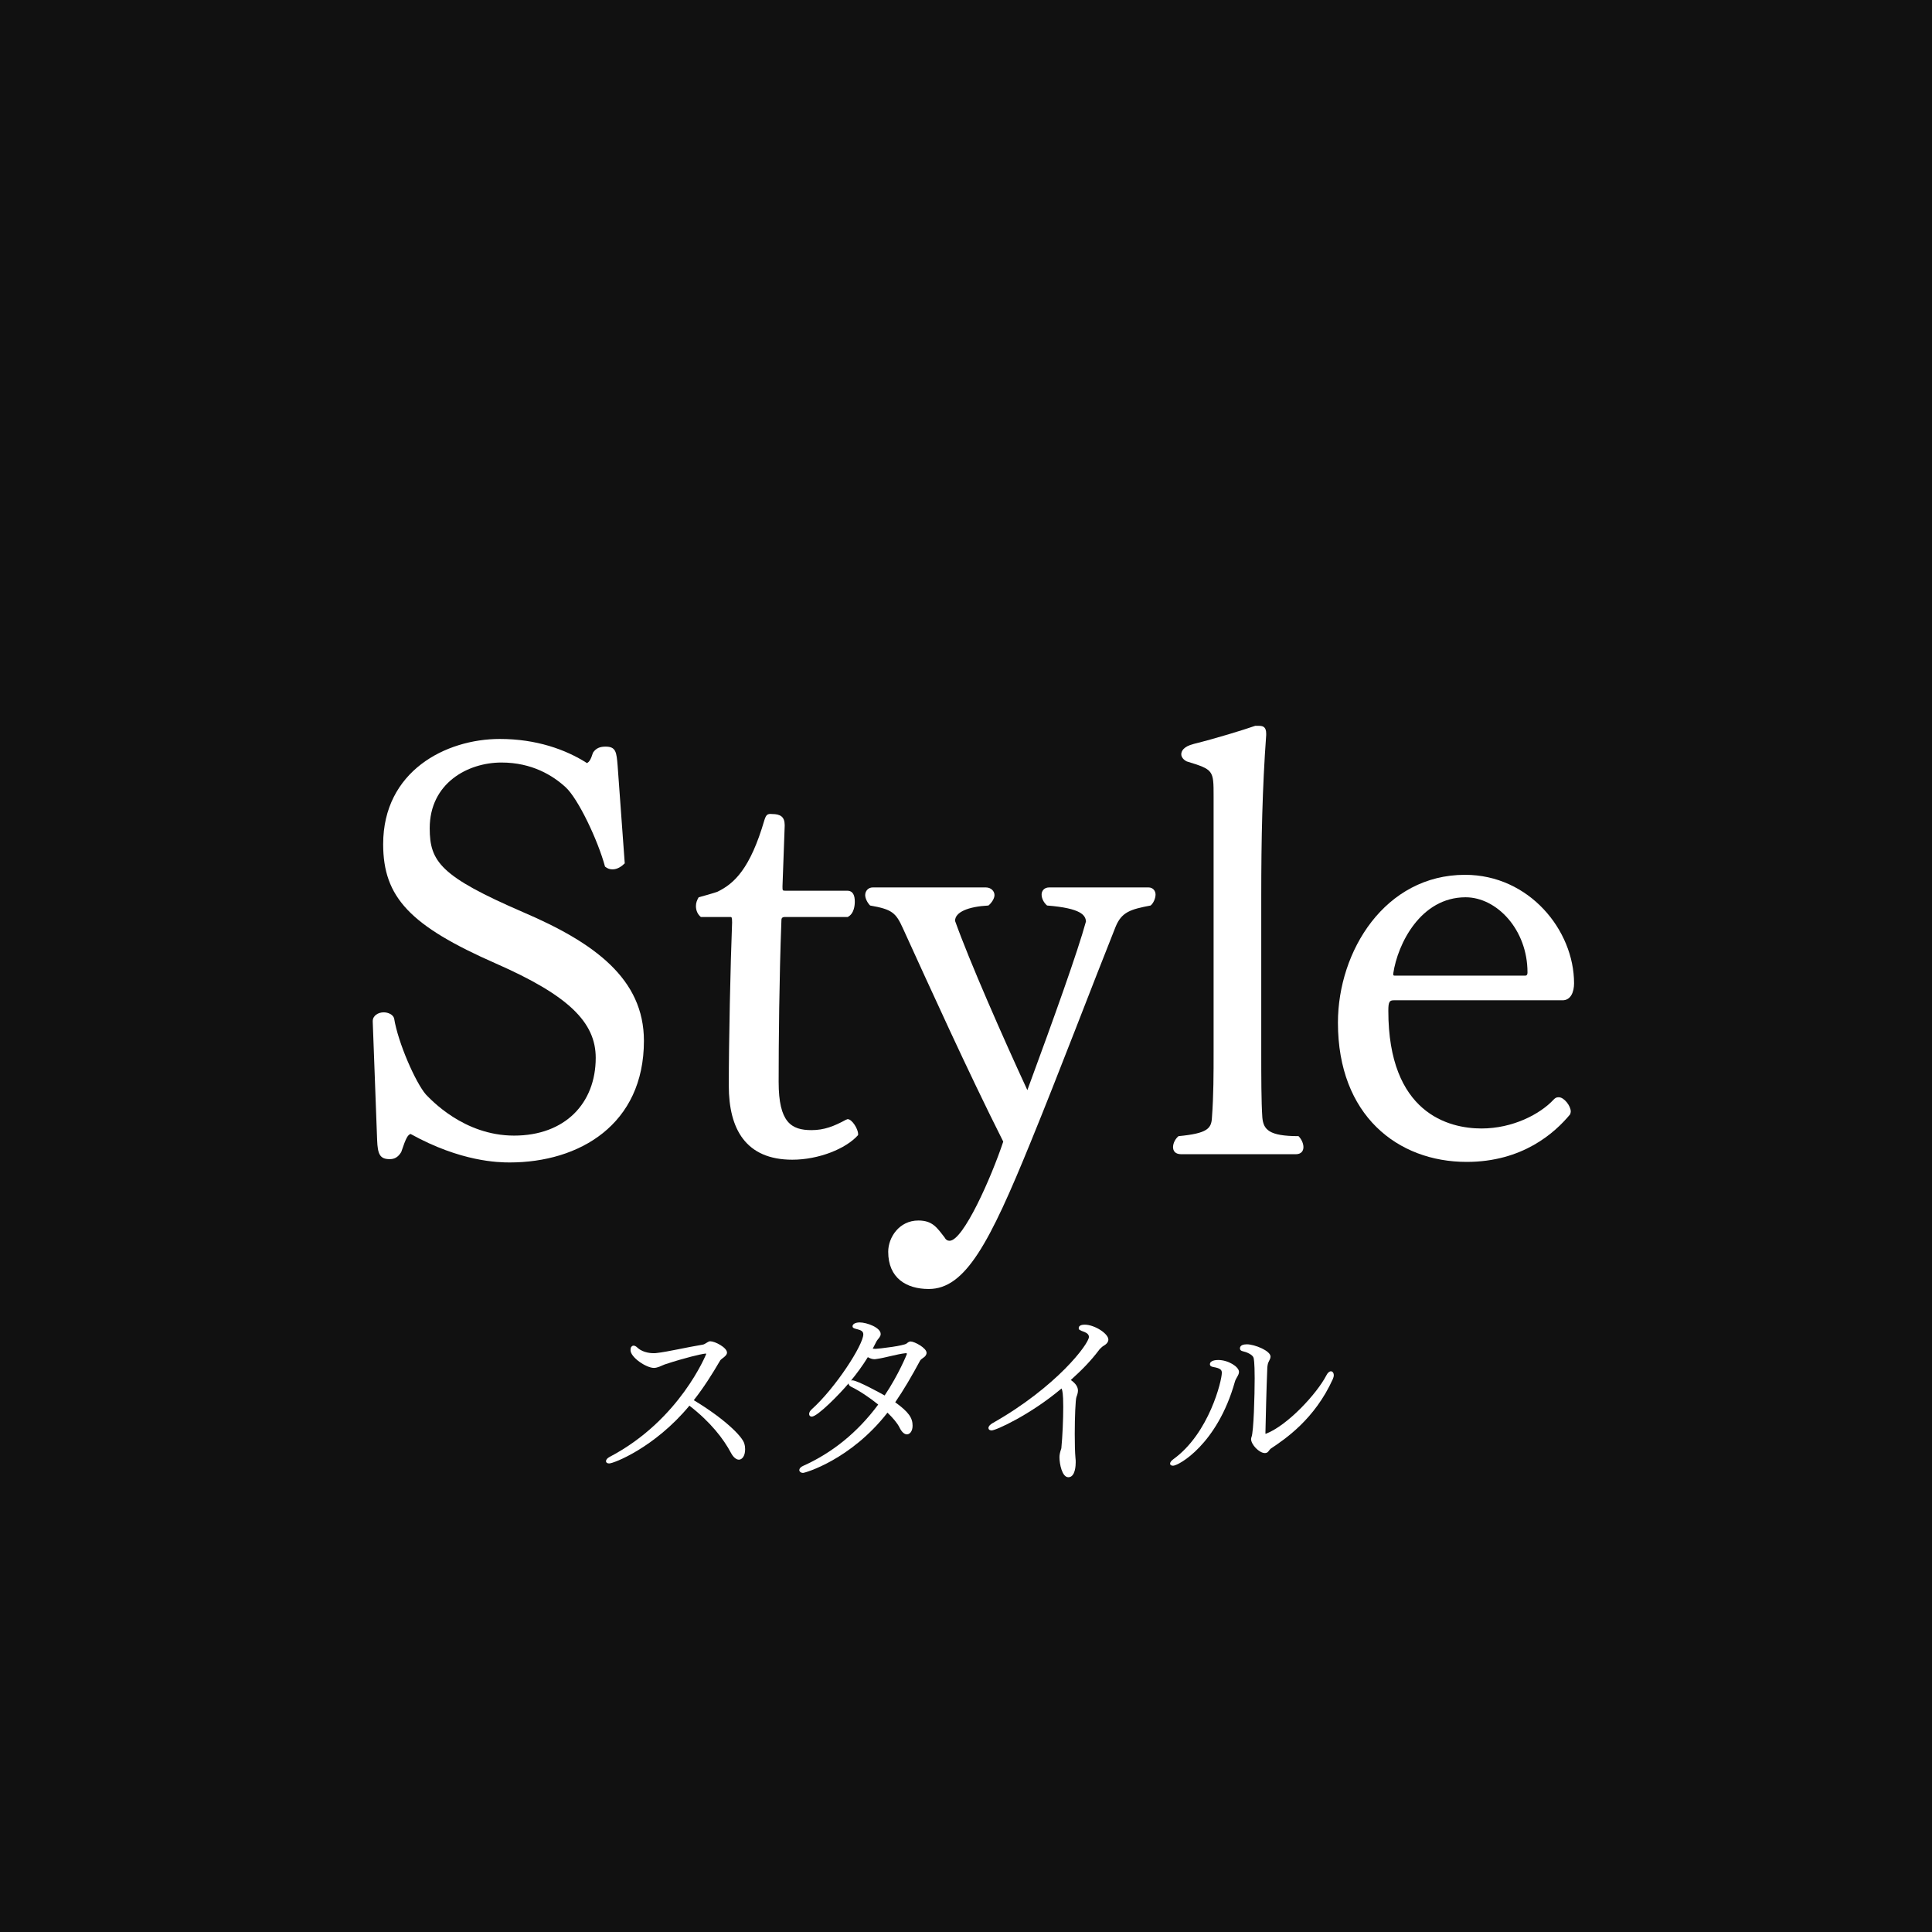 <?xml version="1.0" encoding="UTF-8"?> <svg xmlns="http://www.w3.org/2000/svg" xmlns:xlink="http://www.w3.org/1999/xlink" width="500" zoomAndPan="magnify" viewBox="0 0 375 375" height="500" preserveAspectRatio="xMidYMid meet" version="1.0"><defs><g></g></defs><rect x="-37.5" width="450" fill="#ffffff" y="-37.5" height="450" fill-opacity="1"></rect><rect x="-37.5" width="450" fill="#111111" y="-37.5" height="450" fill-opacity="1"></rect><g fill="#ffffff" fill-opacity="1"><g transform="translate(65.438, 225.736)"><g><path d="M 7.762 -4.465 C 7.867 -1.703 8.293 -0.746 10.207 -0.746 C 11.059 -0.746 11.805 -1.062 12.441 -2.125 C 13.398 -4.996 13.719 -5.422 14.25 -5.637 C 24.031 -0.211 31.367 -0.105 33.496 -0.105 C 47 -0.105 59.547 -7.445 59.547 -23.711 C 59.547 -35.73 49.977 -42.746 36.047 -48.703 C 20.098 -55.613 17.969 -58.484 17.969 -64.969 C 17.969 -73.691 25.309 -77.73 31.902 -77.73 C 37.855 -77.73 41.895 -75.18 44.34 -72.945 C 46.789 -70.711 50.617 -62.633 51.996 -57.527 C 52.531 -57.102 52.953 -56.996 53.488 -56.996 C 54.445 -56.996 55.293 -57.633 55.824 -58.164 L 54.445 -77.094 C 54.23 -79.75 54.125 -80.816 52.105 -80.816 C 51.148 -80.816 50.297 -80.602 49.66 -79.645 C 49.234 -78.262 48.914 -77.836 48.488 -77.625 C 44.34 -80.281 38.598 -82.305 31.582 -82.305 C 21.055 -82.305 8.934 -76.031 8.934 -61.887 C 8.934 -51.574 14.141 -46.043 30.836 -38.707 C 44.875 -32.539 50.191 -27.328 50.191 -20.418 C 50.191 -11.59 44.234 -5.316 34.348 -5.316 C 24.562 -5.316 18.184 -12.336 17.227 -13.293 C 15.207 -15.633 11.805 -23.395 11.059 -28.074 C 10.848 -28.816 9.891 -29.242 9.039 -29.242 C 7.977 -29.242 6.91 -28.605 6.91 -27.539 L 6.91 -27.434 Z M 7.762 -4.465 "></path></g></g></g><g fill="#ffffff" fill-opacity="1"><g transform="translate(131.252, 225.736)"><g><path d="M 35.305 -5.637 C 35.305 -6.594 34.133 -8.508 33.281 -8.508 C 33.176 -8.508 33.07 -8.402 32.965 -8.402 C 30.625 -7.125 28.711 -6.379 26.266 -6.379 C 22.332 -6.379 19.883 -7.867 19.883 -15.738 C 19.883 -23.395 19.992 -35.836 20.418 -47 C 20.418 -47.32 20.418 -47.746 21.055 -47.746 L 33.281 -47.746 C 34.559 -48.383 34.664 -50.082 34.664 -50.723 C 34.664 -51.891 34.348 -52.848 33.176 -52.848 L 21.266 -52.848 C 20.629 -52.848 20.629 -52.848 20.629 -53.699 L 21.055 -65.395 L 21.055 -65.609 C 21.055 -67.203 20.203 -67.734 18.609 -67.734 C 17.652 -67.84 17.438 -67.523 17.121 -66.566 C 14.355 -57.102 11.273 -54.23 7.977 -52.637 C 7.762 -52.531 4.465 -51.574 4.359 -51.574 C 4.039 -51.039 3.828 -50.508 3.828 -49.871 C 3.828 -49.02 4.148 -48.277 4.785 -47.746 L 10.527 -47.746 C 10.738 -47.746 10.848 -47.746 10.848 -46.68 C 10.527 -38.492 10.207 -23.605 10.207 -14.992 C 10.207 -6.594 13.504 -0.637 22.543 -0.637 C 27.648 -0.637 32.965 -2.766 35.305 -5.422 Z M 35.305 -5.637 "></path></g></g></g><g fill="#ffffff" fill-opacity="1"><g transform="translate(167.296, 225.736)"><g><path d="M 36.367 -53.488 C 35.305 -53.488 34.879 -52.742 34.879 -52.105 C 34.879 -51.359 35.305 -50.508 35.941 -49.977 C 42.641 -49.445 43.383 -48.062 43.492 -46.895 C 41.895 -41.047 37.324 -28.285 32.113 -14.141 C 27.434 -24.246 20.84 -39.238 18.078 -47 C 18.078 -48.703 20.629 -49.766 24.562 -49.977 C 25.203 -50.508 25.734 -51.359 25.734 -51.996 C 25.734 -52.742 25.094 -53.488 24.031 -53.488 L 2.125 -53.488 C 1.168 -53.488 0.637 -52.742 0.637 -51.996 C 0.637 -51.359 1.062 -50.508 1.594 -49.977 C 5.848 -49.234 6.594 -48.594 7.977 -45.512 C 13.078 -34.348 20.523 -17.863 27.434 -4.148 C 25.094 2.871 19.672 15.098 17.012 15.098 C 16.59 15.098 16.27 14.887 16.055 14.461 C 14.566 12.547 13.719 11.164 10.953 11.164 C 7.23 11.164 5.105 14.461 5.105 17.227 C 5.105 22.332 8.613 24.457 12.973 24.457 C 20.098 24.457 24.777 15.523 32.75 -4.039 C 38.066 -17.012 44.98 -35.195 49.234 -45.832 C 50.402 -48.703 52.105 -49.234 56.039 -49.977 C 56.57 -50.402 56.996 -51.359 56.996 -52.105 C 56.996 -52.742 56.57 -53.488 55.613 -53.488 Z M 36.367 -53.488 "></path></g></g></g><g fill="#ffffff" fill-opacity="1"><g transform="translate(224.711, 225.736)"><g><path d="M 26.797 -1.703 C 27.859 -1.703 28.285 -2.34 28.285 -3.082 C 28.285 -3.723 27.965 -4.574 27.328 -5.211 C 21.586 -5.211 20.523 -6.488 20.309 -8.824 C 20.098 -11.91 20.098 -16.801 20.098 -21.691 L 20.098 -51.891 C 20.098 -62.844 20.309 -72.84 21.055 -83.047 L 21.055 -83.367 C 21.055 -84.75 20.309 -84.855 19.566 -84.855 L 18.926 -84.855 C 16.48 -84.004 11.273 -82.41 7.02 -81.348 C 4.891 -80.816 4.574 -79.859 4.574 -79.324 C 4.574 -78.793 4.996 -78.262 5.637 -77.945 C 10.848 -76.348 10.848 -76.242 10.848 -71.137 L 10.848 -21.691 C 10.848 -17.227 10.848 -13.184 10.527 -8.824 C 10.422 -6.699 9.676 -5.742 4.039 -5.211 C 3.402 -4.68 2.977 -3.828 2.977 -3.082 C 2.977 -2.445 3.297 -1.703 4.574 -1.703 Z M 26.797 -1.703 "></path></g></g></g><g fill="#ffffff" fill-opacity="1"><g transform="translate(254.376, 225.736)"><g><path d="M 48.914 -31.582 C 50.508 -31.582 51.148 -33.176 51.148 -34.879 C 51.148 -45.191 42.426 -55.934 29.988 -55.934 C 14.461 -55.934 5.316 -41.152 5.316 -27.223 C 5.316 -9.25 16.906 -0.211 30.305 -0.211 C 41.152 -0.211 47.426 -5.848 50.402 -9.465 C 50.402 -9.57 50.508 -9.781 50.508 -9.996 C 50.508 -11.059 49.234 -12.762 48.168 -12.762 C 47.746 -12.762 47.531 -12.652 47.211 -12.336 C 44.555 -9.465 39.238 -6.699 33.176 -6.699 C 26.797 -6.699 15.098 -9.676 15.098 -29.562 C 15.098 -31.262 15.312 -31.582 16.164 -31.582 Z M 16.48 -36.367 C 16.164 -36.367 16.055 -36.367 16.055 -36.578 L 16.055 -36.793 C 16.906 -42.535 21.375 -51.574 30.094 -51.574 C 36.152 -51.574 42.109 -45.297 42.109 -37.004 C 42.109 -36.473 41.895 -36.367 41.684 -36.367 Z M 16.48 -36.367 "></path></g></g></g><g fill="#ffffff" fill-opacity="1"><g transform="translate(114.212, 285.227)"><g><path d="M 19.605 -12.387 C 23.711 -9.199 26.203 -5.973 27.668 -3.227 C 28.109 -2.383 28.695 -1.906 29.207 -1.906 C 29.793 -1.906 30.418 -2.566 30.418 -3.922 C 30.418 -4.25 30.379 -4.617 30.27 -4.984 C 29.906 -6.449 26.238 -9.969 20.449 -13.449 C 22.355 -15.867 24.004 -18.469 25.543 -21.109 C 25.617 -21.254 25.836 -21.438 25.984 -21.547 C 26.496 -21.914 26.898 -22.281 26.898 -22.684 C 26.898 -23.676 24.555 -24.883 23.676 -24.883 C 23.637 -24.883 23.602 -24.883 23.562 -24.883 C 23.09 -24.809 22.684 -24.297 22.137 -24.223 C 19.203 -23.746 15.32 -22.832 13.266 -22.613 C 13.082 -22.574 12.863 -22.574 12.645 -22.574 C 12.422 -22.574 10.699 -22.574 9.566 -23.602 C 9.234 -23.93 8.98 -24.039 8.758 -24.039 C 8.504 -24.039 8.355 -23.859 8.246 -23.676 C 8.211 -23.602 8.172 -23.383 8.172 -23.16 C 8.172 -21.77 11.215 -19.715 12.715 -19.715 C 13.082 -19.715 13.414 -19.828 13.742 -19.938 C 14.219 -20.121 14.621 -20.34 14.988 -20.449 C 18.801 -21.695 21.77 -22.391 22.723 -22.5 C 22.832 -22.5 22.867 -22.465 22.867 -22.43 C 22.867 -22.43 17.773 -9.602 4.141 -2.457 C 3.629 -2.199 3.41 -1.867 3.41 -1.613 C 3.41 -1.355 3.629 -1.172 4.031 -1.172 C 4.91 -1.172 12.863 -4.25 19.605 -12.387 Z M 19.605 -12.387 "></path></g></g></g><g fill="#ffffff" fill-opacity="1"><g transform="translate(150.856, 285.227)"><g><path d="M 25.105 -24.445 C 24.555 -24.004 19.605 -23.418 19.094 -23.418 C 18.91 -23.418 18.727 -23.453 18.543 -23.453 C 18.762 -23.859 18.984 -24.297 19.203 -24.738 C 19.352 -25.066 19.605 -25.324 19.828 -25.617 C 20.008 -25.91 20.082 -26.02 20.082 -26.312 C 20.082 -27.523 17.445 -28.547 15.977 -28.547 C 15.648 -28.547 14.621 -28.438 14.621 -27.777 C 14.621 -27.047 16.711 -27.449 16.711 -26.238 C 16.711 -24.188 11.324 -15.832 6.707 -11.691 C 6.34 -11.359 6.195 -11.031 6.195 -10.773 C 6.195 -10.48 6.375 -10.262 6.707 -10.262 C 7.844 -10.262 12.242 -14.77 13.852 -16.711 C 13.852 -16.453 14 -16.234 14.367 -16.051 C 16.016 -15.246 17.922 -13.961 19.605 -12.605 C 15.574 -7.145 10.59 -3.188 5.02 -0.695 C 4.508 -0.477 4.289 -0.148 4.289 0.109 C 4.289 0.402 4.582 0.66 5.02 0.66 C 5.426 0.66 14.293 -1.906 21.402 -11.031 C 22.465 -10.004 23.309 -9.016 23.746 -8.137 C 24.113 -7.367 24.629 -6.816 25.176 -6.816 C 25.691 -6.816 26.277 -7.367 26.277 -8.504 C 26.277 -10.004 25.543 -11.141 22.906 -13.047 C 24.59 -15.5 26.168 -18.215 27.742 -21.145 C 27.816 -21.293 28.145 -21.547 28.363 -21.695 C 28.73 -21.914 28.988 -22.281 28.988 -22.648 C 28.988 -23.602 26.605 -24.848 25.91 -24.848 C 25.727 -24.848 25.508 -24.773 25.285 -24.59 Z M 17.59 -21.805 C 18.031 -21.547 18.469 -21.402 18.91 -21.402 C 19.02 -21.402 19.094 -21.438 19.203 -21.438 C 20.926 -21.66 23.199 -22.391 24.922 -22.574 C 24.957 -22.574 24.957 -22.574 24.992 -22.574 C 25.105 -22.574 25.176 -22.539 25.176 -22.43 C 25.176 -22.391 23.562 -18.398 20.852 -14.367 C 20.23 -14.73 15.539 -17.297 14.621 -17.297 C 14.512 -17.297 14.438 -17.297 14.328 -17.262 C 15.465 -18.652 16.602 -20.191 17.59 -21.805 Z M 17.59 -21.805 "></path></g></g></g><g fill="#ffffff" fill-opacity="1"><g transform="translate(187.5, 285.227)"><g><path d="M 18.617 -15.539 C 18.691 -15.281 18.875 -14.805 18.875 -12.168 C 18.875 -9.711 18.727 -6.375 18.508 -4.141 C 18.508 -4.031 18.434 -3.922 18.398 -3.773 C 18.25 -3.336 18.141 -2.82 18.141 -2.383 C 18.141 -1.062 18.652 1.504 19.863 1.504 C 21.254 1.504 21.293 -0.918 21.293 -1.395 C 21.293 -1.648 21.293 -1.941 21.254 -2.164 C 21.145 -3.297 21.109 -5.059 21.109 -6.891 C 21.109 -10.152 21.254 -13.633 21.438 -14.074 C 21.621 -14.551 21.73 -14.953 21.73 -15.32 C 21.73 -16.016 21.293 -16.711 20.34 -17.371 C 22.5 -19.312 24.297 -21.145 25.91 -23.309 C 25.984 -23.418 26.422 -23.82 26.531 -23.895 C 27.266 -24.297 27.633 -24.738 27.633 -25.215 C 27.633 -26.387 24.922 -28.109 23.051 -28.109 C 22.207 -28.109 21.879 -27.816 21.879 -27.449 C 21.879 -27.121 22.023 -27.047 23.016 -26.68 C 23.562 -26.461 23.859 -26.129 23.859 -25.727 C 23.859 -24.406 17.629 -16.051 5.129 -8.98 C 4.691 -8.723 4.359 -8.391 4.359 -8.062 C 4.359 -7.586 4.91 -7.586 4.984 -7.586 C 5.828 -7.586 12.496 -10.629 18.543 -15.723 Z M 18.617 -15.539 "></path></g></g></g><g fill="#ffffff" fill-opacity="1"><g transform="translate(224.144, 285.227)"><g><path d="M 21.512 -6.926 C 21.477 -6.926 21.477 -7 21.477 -7.184 C 21.547 -10.371 21.66 -15.465 21.844 -19.828 C 21.844 -19.973 21.914 -20.34 21.953 -20.523 C 22.062 -20.891 22.246 -21.145 22.391 -21.512 C 22.43 -21.66 22.465 -21.77 22.465 -21.914 C 22.465 -23.051 19.352 -24.297 17.883 -24.297 C 17.262 -24.297 16.527 -24.152 16.527 -23.492 C 16.527 -23.234 16.711 -23.016 17.113 -22.941 C 17.699 -22.832 18.984 -22.32 19.168 -21.695 C 19.203 -21.586 19.387 -20.961 19.387 -17.699 C 19.387 -14.551 19.203 -7.293 18.762 -6.266 C 18.727 -6.156 18.691 -6.047 18.691 -5.898 C 18.691 -4.836 20.266 -3.188 21.367 -3.188 C 21.621 -3.188 21.844 -3.262 22.023 -3.48 C 22.172 -3.629 22.355 -3.957 22.539 -4.066 C 25.285 -5.898 31.039 -9.75 34.559 -17.555 C 34.668 -17.812 34.742 -18.066 34.742 -18.289 C 34.742 -18.762 34.484 -19.059 34.191 -19.059 C 33.898 -19.059 33.57 -18.801 33.312 -18.289 C 31.48 -14.73 25.762 -8.539 21.547 -6.926 Z M 3.555 -0.734 C 4.617 -0.734 12.129 -4.875 15.539 -17.004 C 15.723 -17.738 16.344 -18.289 16.344 -18.945 C 16.344 -19.938 14.258 -21.254 12.312 -21.254 C 11.875 -21.254 10.699 -21.184 10.699 -20.414 C 10.699 -20.156 10.883 -19.973 11.324 -19.898 C 12.828 -19.645 13.012 -19.277 13.012 -18.762 C 13.012 -17.262 10.555 -7.035 3.629 -2.016 C 3.152 -1.688 2.969 -1.355 2.969 -1.137 C 2.969 -0.879 3.188 -0.734 3.555 -0.734 Z M 3.555 -0.734 "></path></g></g></g></svg> 